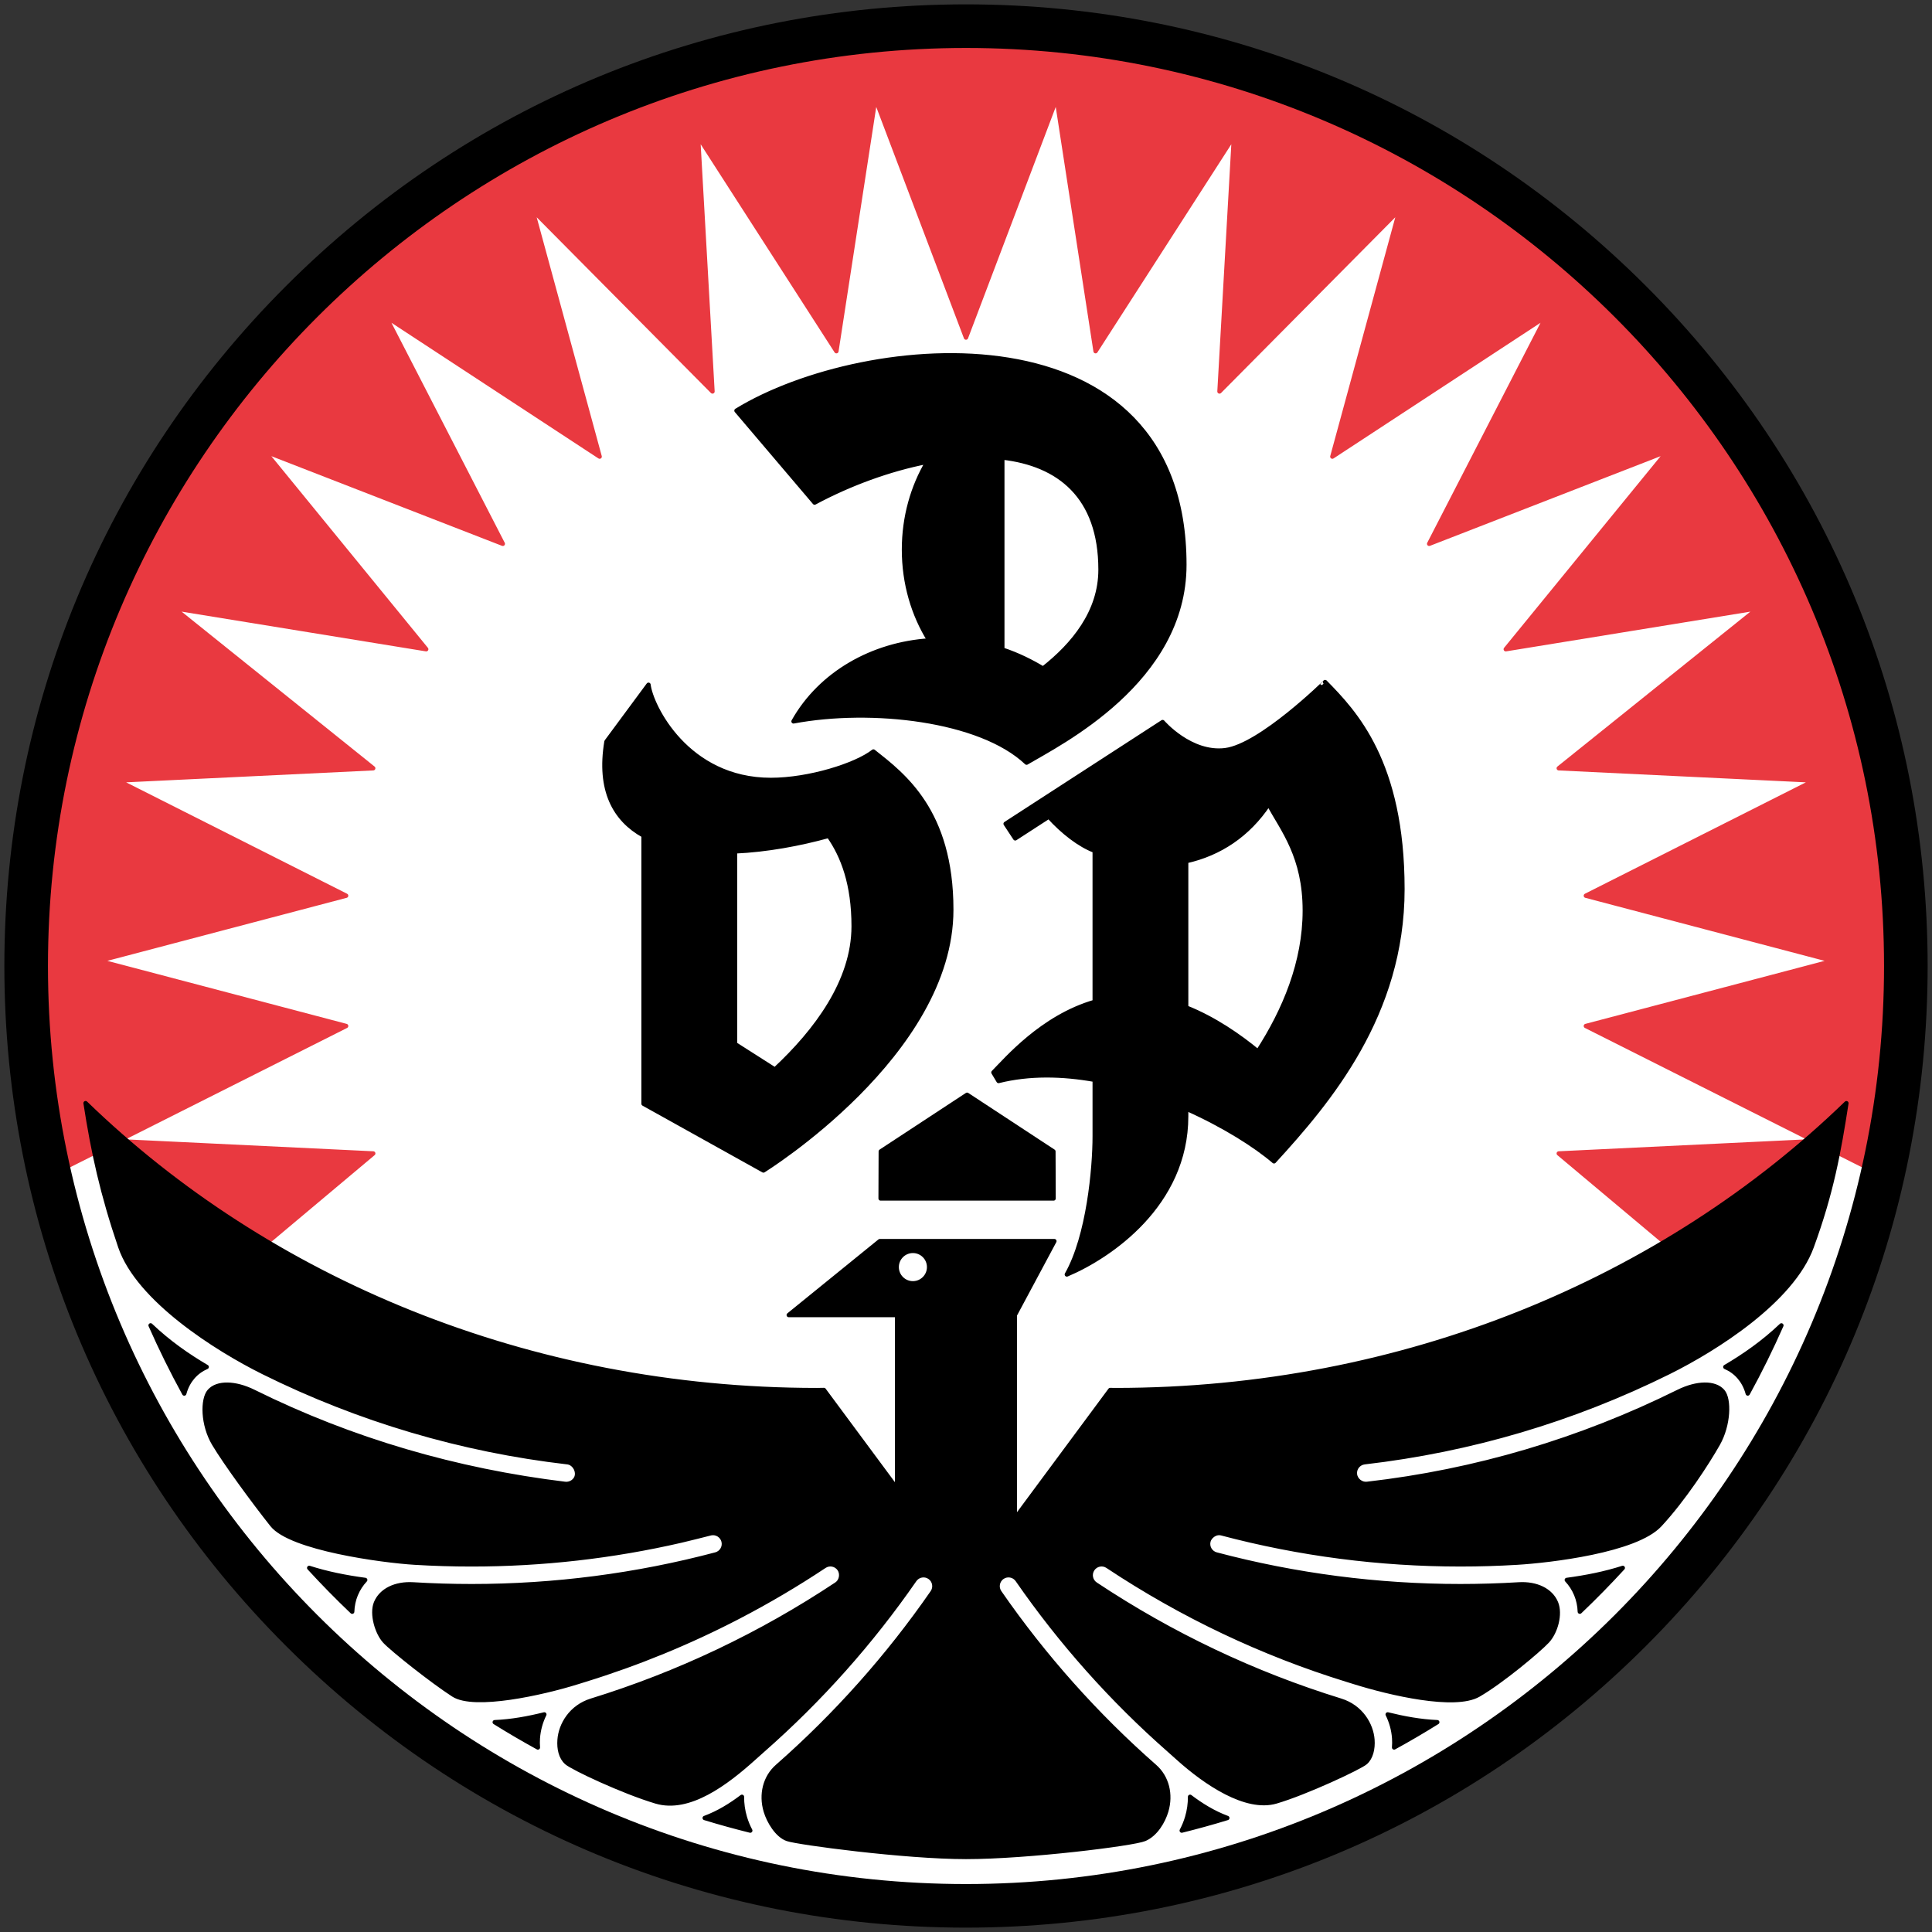 <?xml version="1.0" encoding="UTF-8" standalone="no"?>
<!-- Created with Inkscape (http://www.inkscape.org/) -->
<svg xmlns:dc="http://purl.org/dc/elements/1.1/" xmlns:cc="http://creativecommons.org/ns#" xmlns:rdf="http://www.w3.org/1999/02/22-rdf-syntax-ns#" xmlns:svg="http://www.w3.org/2000/svg" xmlns="http://www.w3.org/2000/svg" version="1.1" width="443.115" height="443.115" viewBox="0 0 443.115 443.115" id="svg2" xml:space="preserve"><rect x="0" y="0" width="443.115" height="443.115" fill="#333333" stroke="none"/><defs id="defs10"/>
<circle cx="296.888" cy="420.446" r="215.557" transform="translate(-75.331,-198.887)" id="fond" style="fill:#ffffff"/>
<path d="m 437.114,221.559 c 0,16.49 -1.855,32.545 -5.365,47.971 l -68.02,-34.211 56.715,-14.941 -56.715,-14.941 52.375,-26.409 -58.594,-2.822 45.74,-36.722 -57.895,9.42 37.104,-45.43 -54.67,21.252 26.852,-52.151 -49.059,32.154 15.42,-56.593 -41.305,41.649 3.32,-58.563 -31.738,49.328 -8.934,-57.972 -20.789,54.848 -20.787,-54.849 -8.934,57.972 -31.736,-49.328 3.315,58.563 -41.302,-41.649 15.422,56.593 -49.061,-32.154 26.85,52.151 -54.67,-21.252 37.105,45.43 -57.895,-9.42 45.738,36.722 -58.589,2.822 52.375,26.409 -56.722,14.941 56.722,14.941 -68.022,34.223 C 7.855,254.111 5.999,238.053 5.999,221.559 5.999,102.509 102.507,6.001 221.557,6.001 c 119.048,0 215.557,96.508 215.557,215.558 z m -408.887,40.23 c 2.889,13.955 7.255,27.371 12.921,40.078 l 44.455,-37.314 -57.376,-2.764 z M 401.976,301.85 c 5.66,-12.703 10.025,-26.111 12.912,-40.061 l -57.377,2.764 44.465,37.297 z" id="strahlenkranz" style="fill:#e93940;stroke:#e93940;stroke-width:1;stroke-linecap:round;stroke-linejoin:round;stroke-miterlimit:10"/>
<path d="m 221.558,442.115 c -58.913,0 -114.3,-22.942 -155.958,-64.601 C 23.942,335.857 1,280.47 1,221.558 1,162.644 23.942,107.258 65.6,65.6 107.258,23.942 162.644,1 221.558,1 c 58.912,0 114.299,22.942 155.956,64.6 41.658,41.658 64.601,97.045 64.601,155.958 0,58.912 -22.942,114.298 -64.601,155.956 -41.659,41.658 -97.044,64.601 -155.956,64.601 z m 0,-431.114 c -116.102,0 -210.558,94.456 -210.558,210.558 0,116.102 94.456,210.557 210.558,210.557 116.102,0 210.557,-94.455 210.557,-210.557 -10e-4,-116.102 -94.456,-210.558 -210.557,-210.558 z" id="kontur"/>
<path d="m 168.918,94.183 17.918,21.086 c 7.935,-4.262 17.049,-7.642 25.912,-9.365 -3.41,5.737 -5.414,12.672 -5.414,20.153 0,7.784 2.167,14.973 5.833,20.835 -13.029,0.846 -24.981,7.562 -31.165,18.558 17.816,-3.342 42.868,-0.558 53.448,9.464 7.516,-4.454 36.191,-18.65 36.191,-45.375 0.001,-60.132 -73.214,-53.45 -102.723,-35.356 z m 70.312,59.157 c -2.58,-1.547 -5.652,-3.127 -9.346,-4.353 v -44.05 c 12.906,1.461 22.529,8.851 22.529,25.714 0,9.761 -6.295,17.283 -13.183,22.689 z m -38.906,19.023 c -3.969,3.118 -14.739,6.52 -23.525,6.52 -19.274,0 -27.495,-17.007 -28.062,-21.825 l -9.637,13.038 c -1.849,11.185 1.91,17.877 8.503,21.534 v 61.516 l 27.494,15.307 c 0,0 43.084,-26.645 43.084,-59.808 0.001,-22.676 -11.054,-30.897 -17.857,-36.282 z m -22.594,72.942 -9.151,-5.838 V 195.27 c 7.294,-0.324 14.881,-1.737 21.488,-3.568 3.286,4.648 5.723,11.131 5.723,20.751 -10e-4,12.625 -8.663,24.106 -18.06,32.852 z m 103.302,-73.247 c -7.988,0.998 -14.377,-6.447 -14.377,-6.447 l -36.008,23.331 2.203,3.34 7.705,-4.992 c 3.184,3.523 7.061,6.539 10.523,7.831 v 34.669 c -12.105,3.5 -20.35,13.301 -23.23,16.182 l 1.176,1.961 c 7.049,-1.762 14.623,-1.596 22.055,-0.273 0,3.873 0,10.086 0,12.941 0,7.322 -1.395,22.918 -6.393,31.705 9.822,-4.137 27.365,-16.025 27.365,-36.271 0,-0.637 0,-1.201 0,-1.773 8.74,3.891 16.008,8.537 20.15,12.096 12.623,-13.775 29.455,-33.713 29.455,-62.415 0,-29.138 -10.928,-40.58 -17.732,-47.501 10e-4,-0.002 -14.845,14.61 -22.892,15.616 z m -8.98,59.026 v -33.572 c 7.689,-1.718 14.205,-6.029 18.908,-13.086 3.287,5.974 8.305,12.047 8.305,24.408 0,11.828 -4.611,22.865 -10.746,32.336 -4.162,-3.437 -9.959,-7.508 -16.467,-10.086 z" id="glyphen" style="stroke:#000000;stroke-width:1;stroke-linecap:round;stroke-linejoin:round;stroke-miterlimit:10"/>
<path d="m 318.274,393.21 c 3.65,0.908 7.525,1.627 11.368,1.787 -3.237,2.021 -6.538,3.952 -9.894,5.794 0.057,-0.686 0.066,-1.388 0.016,-2.106 -0.136,-1.929 -0.656,-3.781 -1.49,-5.475 z m -148.105,18.9 c -2.546,1.926 -5.372,3.686 -8.542,4.857 3.445,1.056 6.932,2.015 10.452,2.891 -0.499,-0.945 -0.917,-1.952 -1.234,-3.017 -0.472,-1.583 -0.688,-3.175 -0.676,-4.731 z M 83.765,362.371 c -4.44,-0.592 -8.801,-1.461 -12.848,-2.766 3.171,3.46 6.458,6.812 9.858,10.046 0.046,-1.354 0.315,-2.679 0.839,-3.946 0.521,-1.256 1.251,-2.372 2.151,-3.334 z m 188.509,54.47 c -0.317,1.064 -0.735,2.07 -1.234,3.016 3.52,-0.876 7.005,-1.835 10.449,-2.89 -3.169,-1.173 -5.993,-2.932 -8.539,-4.856 0.011,1.555 -0.204,3.147 -0.676,4.73 z M 47.403,313.516 c -4.352,-2.559 -8.775,-5.636 -12.862,-9.536 2.354,5.335 4.931,10.549 7.717,15.633 0.459,-1.694 1.231,-2.934 1.989,-3.804 0.867,-0.996 1.938,-1.759 3.156,-2.293 z m 194.198,-49.428 -19.794,-12.996 -19.794,12.996 -0.039,10.787 h 39.668 l -0.041,-10.787 z m 152.425,67.071 c -2.461,4.347 -7.818,12.622 -13.329,18.563 -5.511,5.941 -25.31,8.229 -32.664,8.675 -4.329,0.263 -8.731,0.396 -13.085,0.396 -18.529,0 -36.94,-2.391 -54.723,-7.104 -1.544,-0.407 -2.804,0.813 -3.058,1.776 -0.354,1.335 0.441,2.703 1.776,3.058 18.2,4.824 37.043,7.271 56.004,7.271 4.454,0 8.959,-0.137 13.388,-0.405 4.076,-0.245 7.365,1.373 8.547,4.23 1.063,2.568 -0.057,6.708 -2,8.788 -1.943,2.08 -10.371,9.168 -15.774,12.298 -5.403,3.13 -20.314,-0.361 -28.42,-2.896 l -1.737,-0.54 c -19.431,-5.997 -37.905,-14.769 -54.911,-26.07 -1.149,-0.765 -2.701,-0.453 -3.466,0.698 -0.765,1.15 -0.451,2.702 0.698,3.466 17.405,11.567 36.315,20.545 56.204,26.684 4.706,1.452 7.058,5.562 7.301,8.992 0.145,2.044 -0.326,4.088 -1.6,5.206 -1.274,1.118 -13.659,6.93 -20.524,8.935 -6.865,2.005 -16.131,-4.249 -22.458,-9.949 -0.695,-0.626 -1.377,-1.239 -2.049,-1.829 -13.137,-11.538 -24.84,-24.671 -34.783,-39.035 -0.786,-1.137 -2.347,-1.419 -3.479,-0.633 -1.136,0.786 -1.419,2.344 -0.633,3.479 10.176,14.699 22.152,28.14 35.596,39.945 2.782,2.445 3.792,6.374 2.635,10.255 -0.689,2.311 -2.387,5.266 -4.951,6.371 -2.564,1.105 -26.939,4.118 -40.974,4.118 -14.032,0 -38.594,-3.284 -40.968,-4.117 -2.374,-0.833 -4.264,-4.061 -4.953,-6.371 -1.158,-3.882 -0.148,-7.811 2.636,-10.256 13.444,-11.808 25.419,-25.247 35.595,-39.945 0.786,-1.135 0.502,-2.692 -0.633,-3.479 -1.136,-0.787 -2.693,-0.502 -3.479,0.633 -9.943,14.362 -21.646,27.496 -34.783,39.035 -0.672,0.59 -1.354,1.204 -2.049,1.83 -6.33,5.7 -14.88,12.207 -22.468,9.947 -7.588,-2.26 -19.175,-7.728 -20.511,-8.93 -1.336,-1.202 -1.749,-3.163 -1.603,-5.21 0.243,-3.43 2.594,-7.54 7.3,-8.992 19.89,-6.139 38.799,-15.116 56.204,-26.684 1.193,-0.796 1.375,-2.449 0.698,-3.466 -0.764,-1.15 -2.316,-1.464 -3.466,-0.698 -6.377,4.238 -12.96,8.12 -19.724,11.634 -11.272,5.856 -23.043,10.688 -35.188,14.437 l -1.738,0.541 c -8.11,2.535 -23.646,5.968 -28.432,2.891 -4.786,-3.077 -14.025,-10.401 -15.753,-12.282 -1.728,-1.881 -3.074,-6.228 -2.009,-8.8 1.182,-2.857 4.453,-4.478 8.547,-4.23 4.429,0.269 8.933,0.405 13.388,0.405 18.961,0 37.804,-2.446 56.004,-7.271 1.334,-0.354 2.13,-1.723 1.776,-3.058 -0.319,-1.206 -1.576,-2.143 -3.057,-1.776 -2.232,0.552 -4.456,1.143 -6.697,1.658 -15.69,3.616 -31.813,5.446 -48.026,5.446 -4.354,0 -8.756,-0.133 -13.085,-0.396 -7.359,-0.446 -28.384,-3.275 -32.679,-8.688 -4.295,-5.413 -10.638,-14.078 -13.301,-18.522 -2.663,-4.444 -2.674,-10.272 -1.087,-12.096 1.79,-2.058 5.888,-2.003 10.196,0.133 22.442,11.124 46.472,18.086 71.372,21.114 1.326,0.162 2.607,-0.771 2.757,-2.015 0.162,-1.345 -0.81,-2.793 -2.182,-2.952 -24.342,-2.819 -47.802,-9.76 -69.726,-20.628 -10.771,-5.34 -28.738,-16.735 -32.852,-28.817 -4.114,-12.082 -6.204,-21.609 -7.951,-32.915 41.797,40.479 101.471,65.815 167.738,65.815 0.537,0 1.067,-0.022 1.602,-0.026 l 16.784,22.66 v -39.85 h -24.851 l 20.886,-16.95 h 40.038 l -9.075,16.95 v 46.737 l 21.881,-29.541 c 0.374,0.002 0.745,0.02 1.122,0.02 66.256,0 125.925,-25.332 167.723,-65.802 -1.748,11.313 -3.429,20.55 -7.96,32.936 -4.531,12.386 -22.071,23.447 -32.836,28.783 -21.924,10.868 -45.384,17.809 -69.727,20.628 -1.371,0.159 -2.366,1.412 -2.195,2.771 0.171,1.359 1.47,2.344 2.771,2.195 24.921,-2.842 48.929,-9.99 71.371,-21.114 4.31,-2.136 8.406,-2.189 10.197,-0.133 1.587,1.821 1.388,7.722 -1.073,12.068 z m -180.928,-40.543 c 0,-2.056 -1.666,-3.721 -3.72,-3.721 -2.054,0 -3.72,1.665 -3.72,3.721 0,2.053 1.666,3.72 3.72,3.72 2.054,0 3.72,-1.667 3.72,-3.72 z m 185.775,25.193 c 0.757,0.869 1.527,2.106 1.987,3.797 2.783,-5.079 5.357,-10.288 7.709,-15.618 -4.085,3.896 -8.505,6.971 -12.854,9.528 1.22,0.533 2.291,1.296 3.158,2.293 z m -275.519,82.876 c 0.137,-1.929 0.657,-3.782 1.491,-5.475 -3.652,0.909 -7.53,1.628 -11.374,1.787 3.239,2.022 6.542,3.954 9.899,5.797 -0.057,-0.686 -0.067,-1.389 -0.016,-2.109 z m 238.149,-32.98 c 0.524,1.266 0.793,2.589 0.84,3.941 3.397,-3.231 6.682,-6.581 9.851,-10.038 -4.044,1.304 -8.402,2.171 -12.84,2.763 0.899,0.962 1.629,2.078 2.149,3.334 z" id="adler" style="stroke:#000000;stroke-width:1;stroke-linecap:round;stroke-linejoin:round;stroke-miterlimit:10"/>
</svg>